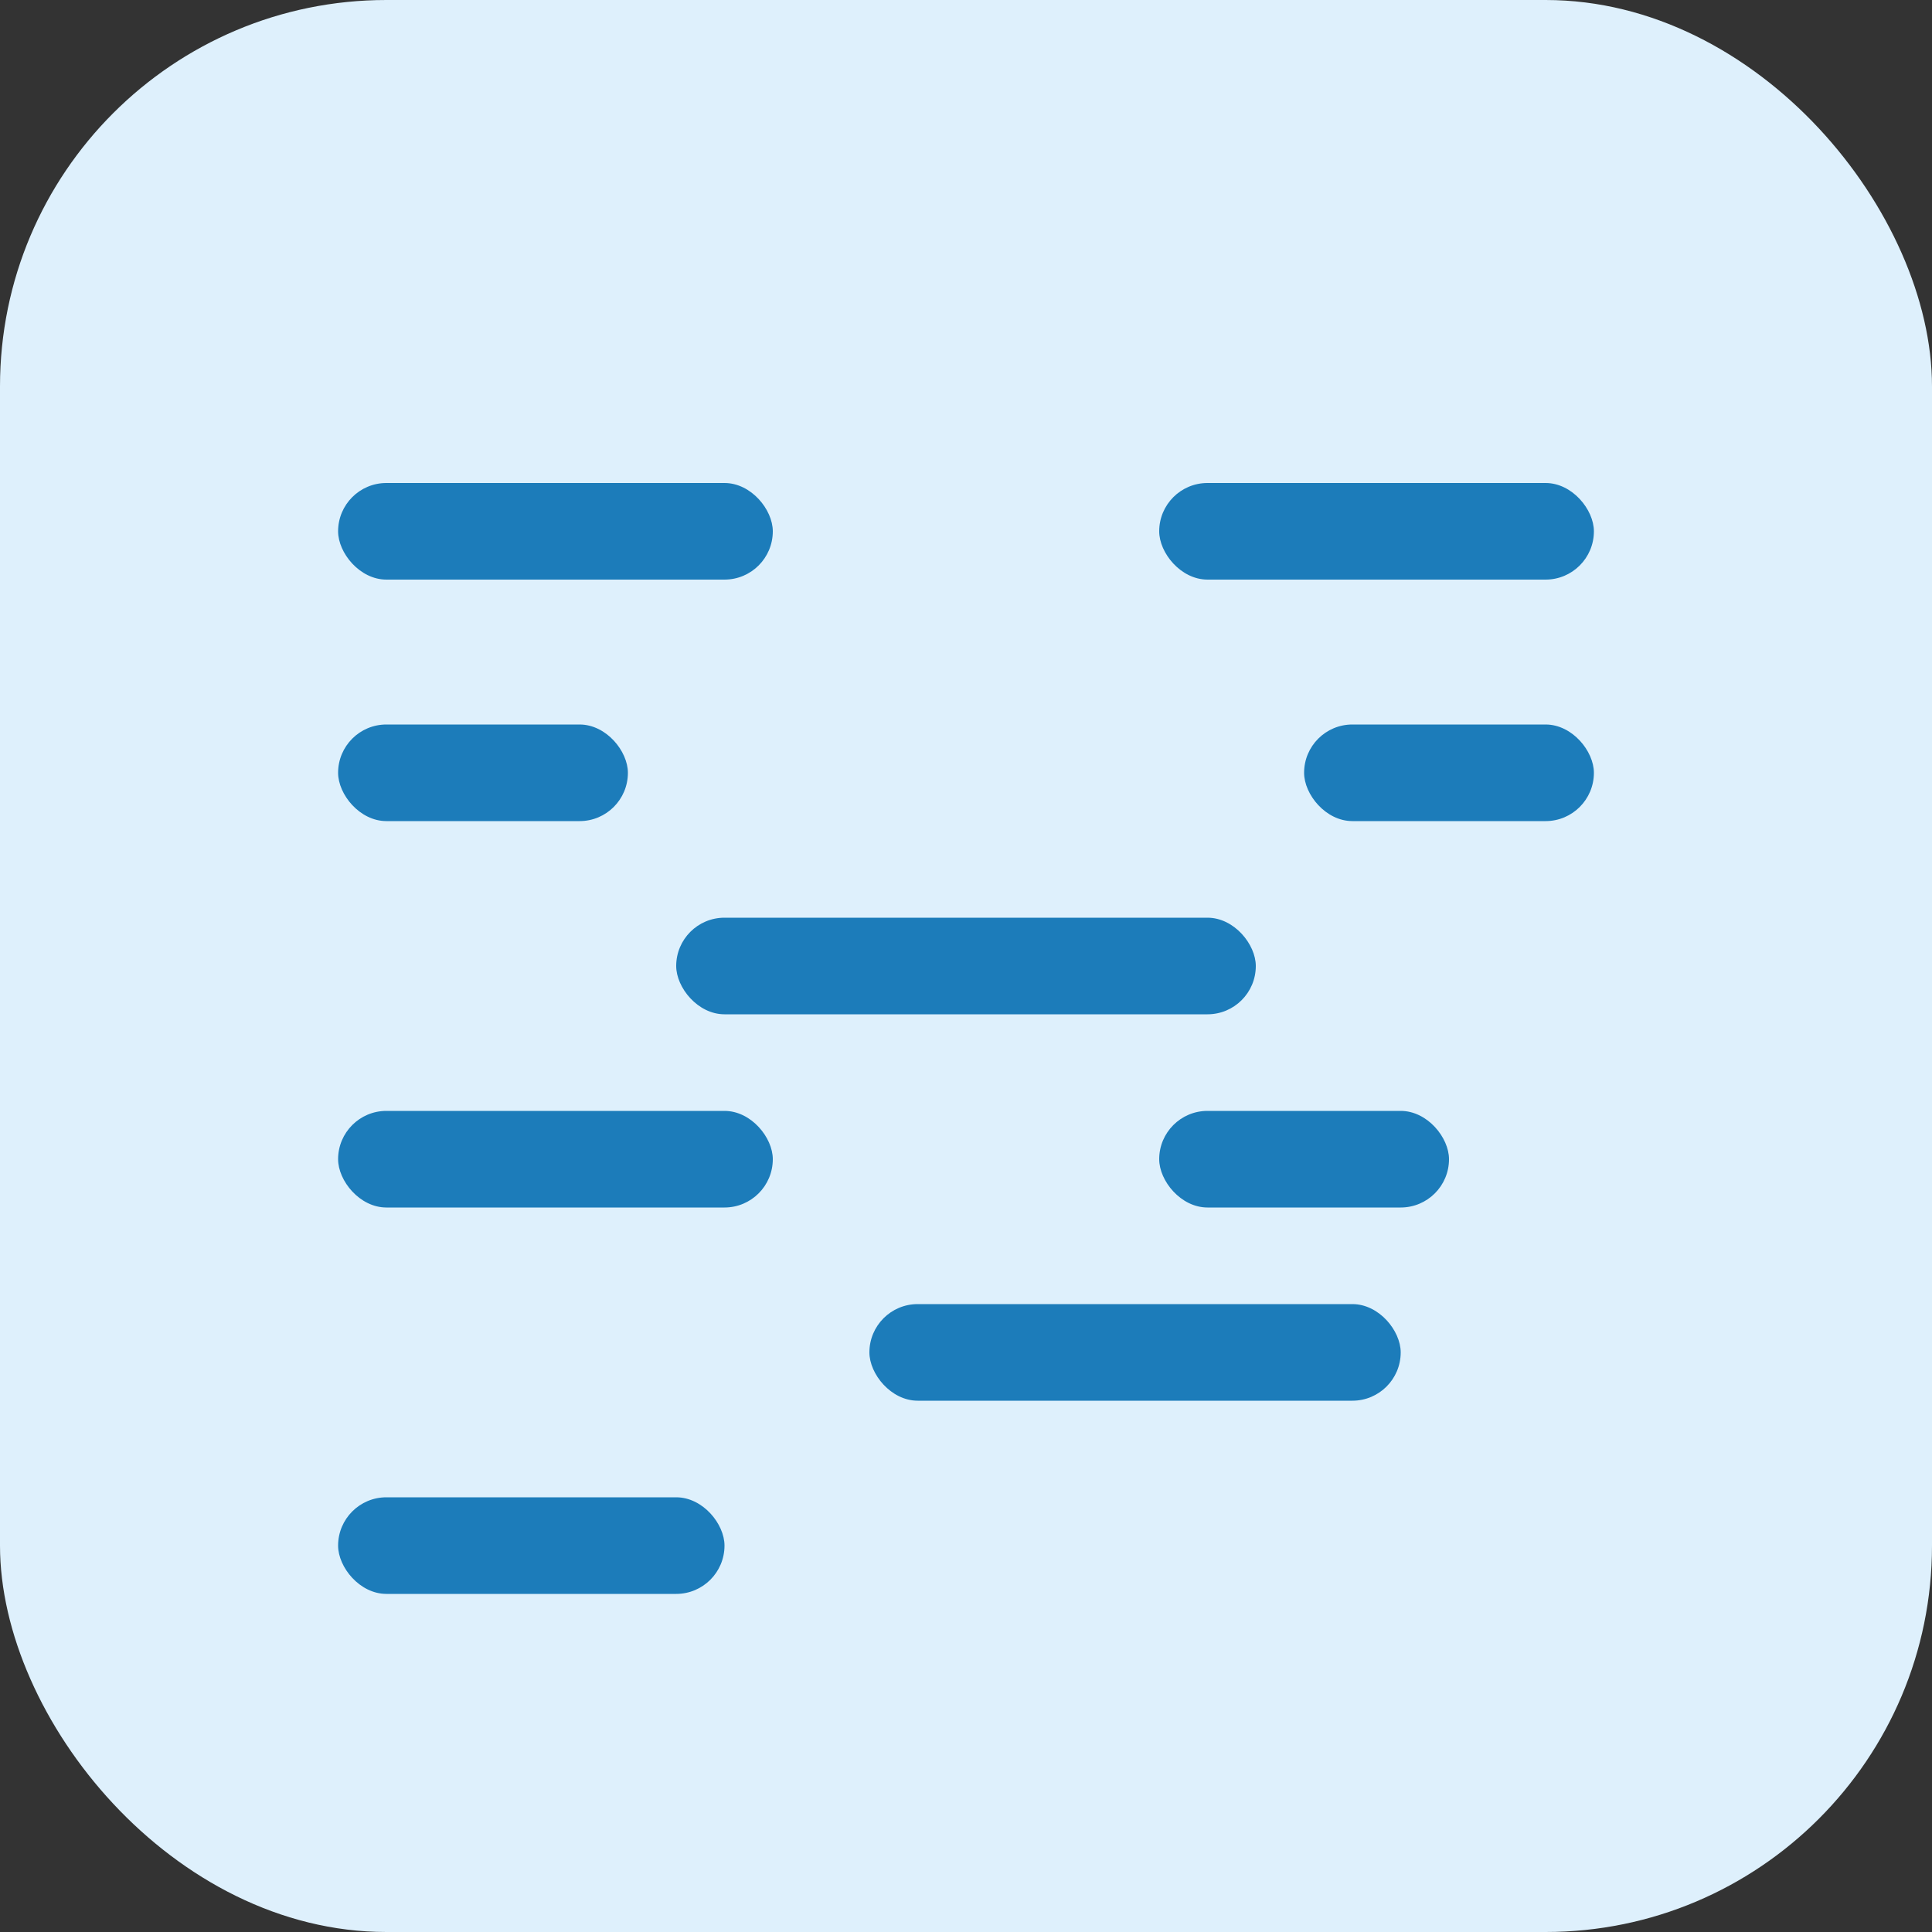 <svg width="40" height="40" viewBox="0 0 40 40" fill="none" xmlns="http://www.w3.org/2000/svg" role="img" aria-label="Zensum ikon – omkastade klossar">
  <rect x="0" y="0" width="40" height="40" fill="#333333" stroke="none"/>
  <!-- Bakgrund -->
  <rect x="0" y="0" width="40" height="40" rx="8" fill="#DEF0FC"/>
  <!-- Klossar (omlagda) -->
  <rect x="7"  y="10" width="9"  height="2" rx="1" fill="#1C7CBA"/>
  <rect x="24" y="10" width="9"  height="2" rx="1" fill="#1C7CBA"/>

  <rect x="7"  y="15" width="6"  height="2" rx="1" fill="#1C7CBA"/>
  <rect x="27" y="15" width="6"  height="2" rx="1" fill="#1C7CBA"/>

  <rect x="14" y="19" width="12" height="2" rx="1" fill="#1C7CBA"/>

  <rect x="7"  y="23" width="9"  height="2" rx="1" fill="#1C7CBA"/>
  <rect x="24" y="23" width="6"  height="2" rx="1" fill="#1C7CBA"/>

  <rect x="18" y="27" width="11" height="2" rx="1" fill="#1C7CBA"/>

  <rect x="7"  y="31" width="8"  height="2" rx="1" fill="#1C7CBA"/>
</svg>